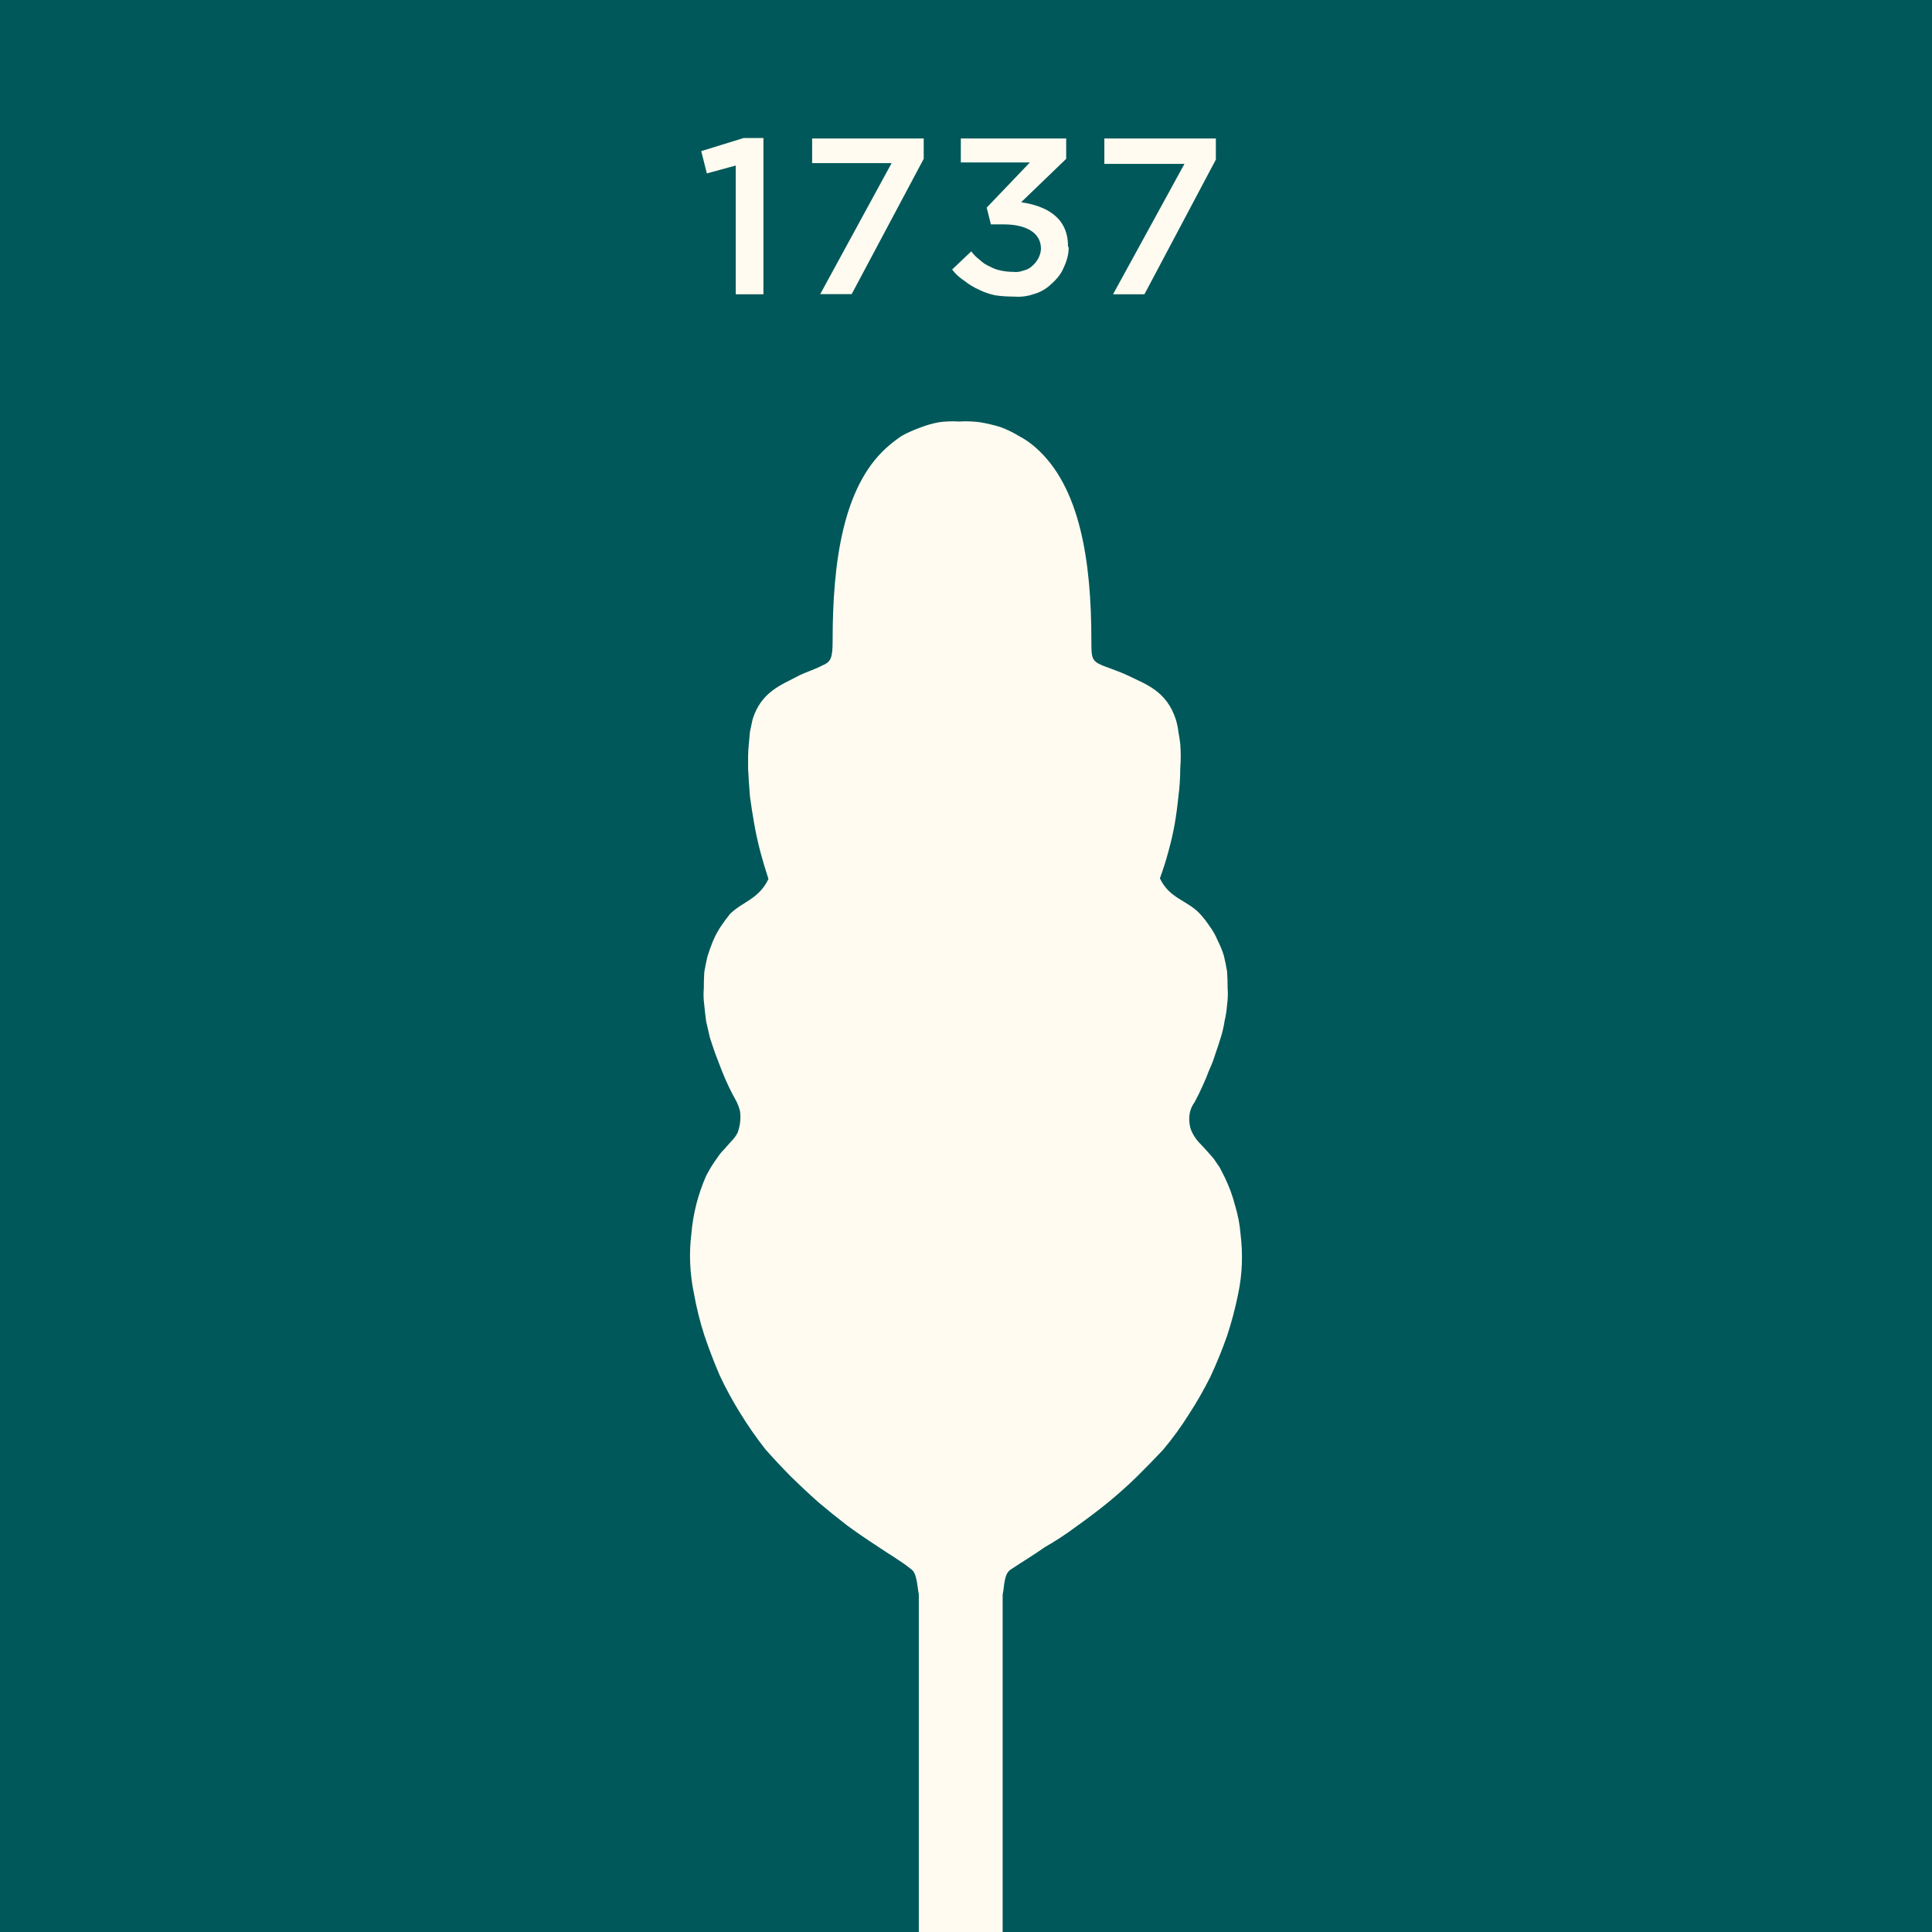 <?xml version="1.0" encoding="UTF-8"?>
<svg width="28px" height="28px" 
viewBox="0 0 28 28" 
preserveAspectRatio="xMinYMin"
xmlns:xlink="http://www.w3.org/1999/xlink"
xmlns="http://www.w3.org/2000/svg">
<rect x="0" y="0" width="28" height="28" fill="#808080" stroke="none"/>
<!-- Generated by PQINA - https://pqina.nl/ -->
<title>_Asset/External-logo/Logo/_Broker-van-lanschot-mercier</title>
<g transform="rotate(0 14 14) translate(14 14) scale(1) translate(-14 -14) translate(0 0)">
<g transform="scale(1 1) translate(0 0)">
<svg width="28" height="28" viewBox="0 0 28 28" version="1.1" xmlns="http://www.w3.org/2000/svg" xmlns:xlink="http://www.w3.org/1999/xlink" style="overflow: visible;">
    <title>_Asset/External-logo/Logo/_Broker-van-lanschot-mercier</title>
    <g id="_Asset/External-logo/Logo/_Broker-van-lanschot-mercier" stroke="none" fill="none" fill-rule="evenodd">
        <rect id="Rectangle" fill="#00585A" x="0" y="0" width="28" height="28"></rect>
        <path d="M18,4 C19.105,4 20,4.895 20,6 L20,28 L14.434,28 L14.434,23.869 C14.456,23.759 14.448,23.612 14.53,23.56 C14.67,23.464 14.803,23.384 14.935,23.288 C15.068,23.21 15.195,23.124 15.317,23.031 C15.445,22.937 15.568,22.841 15.686,22.744 C15.803,22.645 15.916,22.542 16.025,22.435 C16.137,22.321 16.245,22.208 16.348,22.096 C16.46,21.958 16.563,21.813 16.657,21.661 C16.75,21.513 16.836,21.359 16.915,21.197 C16.989,21.035 17.055,20.869 17.114,20.697 C17.168,20.53 17.212,20.358 17.246,20.182 C17.271,20.064 17.285,19.944 17.291,19.821 C17.295,19.698 17.289,19.575 17.275,19.452 C17.265,19.334 17.243,19.216 17.209,19.099 C17.179,18.981 17.138,18.866 17.084,18.753 C17.064,18.714 17.045,18.674 17.026,18.635 C17,18.596 16.976,18.56 16.952,18.525 L16.863,18.422 C16.834,18.388 16.804,18.356 16.775,18.326 C16.746,18.292 16.721,18.255 16.701,18.216 C16.681,18.177 16.669,18.135 16.665,18.091 C16.659,18.047 16.661,18.002 16.671,17.957 C16.681,17.913 16.699,17.874 16.723,17.841 C16.758,17.777 16.79,17.71 16.819,17.642 C16.849,17.578 16.875,17.512 16.9,17.443 C16.929,17.379 16.954,17.313 16.974,17.245 C16.998,17.175 17.02,17.106 17.04,17.038 C17.06,16.974 17.075,16.908 17.084,16.84 C17.099,16.775 17.109,16.709 17.114,16.641 C17.123,16.572 17.126,16.505 17.12,16.442 C17.12,16.373 17.118,16.304 17.114,16.236 C17.103,16.172 17.091,16.107 17.076,16.043 C17.057,15.98 17.033,15.919 17.004,15.86 C16.978,15.796 16.946,15.738 16.907,15.684 C16.873,15.629 16.833,15.577 16.789,15.528 C16.635,15.359 16.428,15.345 16.311,15.094 C16.35,14.986 16.385,14.876 16.414,14.763 C16.443,14.655 16.468,14.545 16.488,14.432 C16.507,14.319 16.522,14.206 16.532,14.093 C16.547,13.98 16.554,13.864 16.554,13.746 C16.558,13.698 16.561,13.649 16.561,13.6 C16.561,13.55 16.558,13.499 16.554,13.445 C16.549,13.396 16.542,13.347 16.532,13.299 C16.527,13.249 16.517,13.2 16.502,13.15 C16.392,12.797 16.141,12.717 15.936,12.613 C15.832,12.562 15.76,12.54 15.627,12.488 C15.493,12.43 15.493,12.392 15.493,12.179 C15.493,11.214 15.361,10.294 14.825,9.816 C14.766,9.761 14.7,9.715 14.626,9.676 C14.557,9.631 14.483,9.595 14.404,9.565 C14.326,9.541 14.245,9.522 14.161,9.507 C14.078,9.496 13.995,9.494 13.912,9.499 C13.833,9.494 13.754,9.496 13.675,9.507 C13.598,9.522 13.522,9.544 13.448,9.573 C13.37,9.603 13.296,9.637 13.226,9.676 C13.163,9.72 13.102,9.769 13.043,9.822 C12.528,10.302 12.403,11.222 12.403,12.186 C12.403,12.4 12.381,12.444 12.277,12.488 C12.181,12.54 12.078,12.569 11.982,12.621 C11.799,12.723 11.549,12.805 11.446,13.15 C11.436,13.2 11.426,13.249 11.416,13.299 C11.411,13.347 11.406,13.398 11.402,13.453 C11.397,13.501 11.394,13.55 11.394,13.6 L11.394,13.754 C11.399,13.867 11.407,13.98 11.416,14.093 C11.431,14.206 11.448,14.319 11.468,14.432 C11.487,14.545 11.511,14.658 11.541,14.771 C11.57,14.884 11.602,14.994 11.637,15.102 C11.519,15.351 11.336,15.373 11.18,15.528 C11.141,15.577 11.102,15.631 11.063,15.69 C11.028,15.745 10.999,15.802 10.975,15.86 C10.95,15.924 10.928,15.987 10.909,16.051 C10.894,16.115 10.881,16.179 10.871,16.242 C10.867,16.311 10.864,16.378 10.864,16.442 C10.859,16.511 10.861,16.579 10.871,16.647 C10.876,16.711 10.883,16.778 10.893,16.846 C10.908,16.91 10.922,16.976 10.937,17.044 C10.957,17.109 10.979,17.175 11.003,17.245 C11.028,17.313 11.053,17.379 11.077,17.443 C11.101,17.506 11.128,17.57 11.158,17.634 C11.187,17.698 11.219,17.762 11.254,17.825 C11.274,17.865 11.289,17.907 11.298,17.951 C11.303,17.995 11.303,18.039 11.298,18.083 C11.294,18.122 11.284,18.164 11.27,18.208 C11.25,18.248 11.225,18.283 11.196,18.312 C11.166,18.346 11.137,18.38 11.107,18.415 C11.078,18.444 11.05,18.478 11.025,18.517 C11.001,18.552 10.977,18.588 10.953,18.627 C10.933,18.662 10.913,18.699 10.893,18.738 C10.844,18.851 10.806,18.967 10.776,19.085 C10.747,19.202 10.727,19.323 10.716,19.446 C10.702,19.569 10.697,19.691 10.702,19.813 C10.707,19.936 10.722,20.056 10.746,20.174 C10.776,20.346 10.817,20.518 10.871,20.689 C10.925,20.857 10.987,21.021 11.055,21.183 C11.129,21.345 11.212,21.502 11.306,21.654 C11.394,21.801 11.492,21.946 11.601,22.088 C11.698,22.201 11.799,22.312 11.902,22.419 C12.01,22.527 12.12,22.633 12.233,22.736 C12.346,22.835 12.462,22.93 12.58,23.023 C12.697,23.111 12.82,23.197 12.947,23.281 C13.072,23.37 13.212,23.45 13.337,23.553 C13.411,23.598 13.411,23.753 13.433,23.863 L13.433,28 L8,28 L8,6 C8,4.895 8.895,4 10,4 L18,4 Z M15.192,6.032 L13.934,6.032 L13.934,6.325 L14.759,6.325 L14.243,6.879 L14.293,7.084 L14.448,7.084 C14.714,7.084 14.891,7.188 14.891,7.379 C14.891,7.417 14.881,7.457 14.861,7.497 C14.841,7.536 14.816,7.568 14.787,7.593 C14.758,7.622 14.721,7.642 14.677,7.651 C14.638,7.666 14.599,7.671 14.56,7.666 C14.511,7.666 14.464,7.661 14.42,7.651 C14.37,7.642 14.323,7.625 14.279,7.599 C14.235,7.58 14.196,7.554 14.161,7.519 C14.122,7.489 14.088,7.455 14.059,7.415 L13.83,7.637 C13.87,7.691 13.919,7.737 13.978,7.776 C14.032,7.82 14.091,7.857 14.155,7.886 C14.214,7.916 14.277,7.938 14.346,7.952 C14.414,7.963 14.483,7.968 14.552,7.968 C14.64,7.975 14.721,7.968 14.803,7.938 C14.883,7.916 14.957,7.872 15.016,7.814 C15.082,7.754 15.134,7.688 15.162,7.615 C15.2,7.533 15.222,7.453 15.222,7.371 L15.214,7.349 C15.214,6.995 14.949,6.857 14.655,6.813 L15.192,6.281 L15.192,6.032 Z M11.577,6.026 L11.342,6.026 L10.835,6.187 L10.901,6.459 L11.246,6.363 L11.246,7.94 L11.577,7.94 L11.577,6.026 Z M16.98,6.032 L15.648,6.032 L15.648,6.343 L16.605,6.343 L15.752,7.94 L16.127,7.94 L16.98,6.291 L16.98,6.032 Z M13.491,6.032 L12.159,6.032 L12.159,6.333 L13.108,6.333 L12.255,7.938 L12.63,7.938 L13.491,6.281 L13.491,6.032 Z" id="Rectangle-2" fill="#FFFFFF"></path>
        <g id="Group" stroke-width="1">
            <rect id="Rectangle" fill="#00585A" x="0" y="0" width="28" height="28"></rect>
            <path d="M14.531,28 C14.531,27.994 14.531,23.189 14.531,23.184 C14.531,23.171 14.531,23.162 14.531,23.157 C14.531,23.151 14.531,23.145 14.531,23.139 C14.531,23.128 14.531,23.119 14.531,23.113 C14.558,22.982 14.549,22.809 14.648,22.747 C14.818,22.633 14.979,22.538 15.14,22.424 C15.301,22.332 15.455,22.231 15.603,22.12 C15.758,22.01 15.908,21.896 16.051,21.781 C16.193,21.664 16.331,21.542 16.462,21.415 C16.598,21.281 16.729,21.147 16.854,21.014 C16.991,20.851 17.116,20.68 17.229,20.499 C17.343,20.325 17.447,20.142 17.543,19.951 C17.632,19.759 17.713,19.562 17.784,19.359 C17.849,19.162 17.903,18.958 17.945,18.749 C17.974,18.61 17.992,18.468 17.998,18.322 C18.003,18.177 17.997,18.031 17.979,17.886 C17.968,17.746 17.941,17.607 17.899,17.468 C17.863,17.329 17.813,17.192 17.748,17.059 C17.723,17.012 17.7,16.966 17.677,16.92 C17.646,16.873 17.616,16.83 17.587,16.789 C17.551,16.748 17.516,16.707 17.48,16.668 C17.444,16.627 17.408,16.589 17.373,16.554 C17.337,16.513 17.307,16.469 17.283,16.423 C17.258,16.377 17.244,16.328 17.239,16.276 C17.232,16.224 17.235,16.171 17.246,16.117 C17.259,16.065 17.28,16.019 17.31,15.979 C17.352,15.903 17.39,15.825 17.426,15.744 C17.462,15.668 17.494,15.59 17.524,15.509 C17.56,15.433 17.589,15.355 17.614,15.274 C17.643,15.192 17.67,15.111 17.694,15.03 C17.718,14.954 17.736,14.876 17.748,14.795 C17.766,14.719 17.778,14.641 17.784,14.56 C17.795,14.478 17.798,14.399 17.792,14.325 C17.792,14.243 17.789,14.161 17.784,14.08 C17.771,14.004 17.756,13.929 17.738,13.853 C17.715,13.778 17.686,13.706 17.65,13.636 C17.619,13.561 17.581,13.491 17.533,13.427 C17.491,13.363 17.443,13.301 17.39,13.243 C17.202,13.043 16.952,13.026 16.81,12.73 C16.857,12.602 16.899,12.471 16.934,12.338 C16.97,12.21 17,12.079 17.024,11.946 C17.047,11.812 17.065,11.678 17.078,11.545 C17.096,11.411 17.105,11.274 17.105,11.135 C17.11,11.078 17.112,11.02 17.112,10.961 C17.112,10.903 17.11,10.842 17.105,10.779 C17.098,10.72 17.089,10.662 17.078,10.605 C17.072,10.547 17.059,10.488 17.042,10.43 C16.908,10.012 16.603,9.917 16.355,9.794 C16.228,9.734 16.14,9.708 15.98,9.646 C15.817,9.577 15.817,9.533 15.817,9.281 C15.817,8.139 15.656,7.05 15.006,6.484 C14.934,6.42 14.854,6.364 14.765,6.318 C14.681,6.266 14.591,6.223 14.495,6.188 C14.401,6.159 14.302,6.136 14.2,6.119 C14.1,6.106 13.999,6.103 13.898,6.109 C13.802,6.103 13.707,6.106 13.611,6.119 C13.517,6.136 13.425,6.162 13.336,6.197 C13.24,6.232 13.15,6.272 13.066,6.318 C12.989,6.371 12.915,6.428 12.844,6.492 C12.218,7.059 12.067,8.148 12.067,9.288 C12.067,9.542 12.04,9.594 11.914,9.646 C11.797,9.708 11.673,9.741 11.556,9.803 C11.334,9.924 11.03,10.021 10.906,10.43 C10.893,10.488 10.881,10.547 10.869,10.605 C10.863,10.662 10.857,10.723 10.852,10.788 C10.846,10.845 10.842,10.903 10.842,10.961 C10.842,11.02 10.842,11.081 10.842,11.144 C10.849,11.277 10.858,11.411 10.869,11.545 C10.887,11.678 10.908,11.812 10.932,11.946 C10.955,12.079 10.985,12.213 11.02,12.347 C11.056,12.48 11.095,12.611 11.137,12.739 C10.994,13.034 10.772,13.06 10.582,13.243 C10.535,13.301 10.488,13.365 10.441,13.435 C10.399,13.5 10.363,13.567 10.334,13.636 C10.303,13.711 10.276,13.786 10.253,13.862 C10.235,13.938 10.22,14.013 10.207,14.088 C10.202,14.17 10.2,14.249 10.2,14.325 C10.193,14.406 10.196,14.486 10.207,14.567 C10.214,14.643 10.223,14.721 10.234,14.802 C10.252,14.878 10.27,14.956 10.288,15.037 C10.312,15.113 10.339,15.192 10.368,15.274 C10.399,15.355 10.429,15.433 10.458,15.509 C10.487,15.584 10.52,15.659 10.555,15.735 C10.591,15.811 10.63,15.886 10.672,15.961 C10.696,16.008 10.714,16.058 10.726,16.11 C10.732,16.162 10.732,16.214 10.726,16.267 C10.721,16.313 10.709,16.362 10.691,16.414 C10.667,16.461 10.637,16.502 10.601,16.537 C10.566,16.577 10.53,16.617 10.494,16.658 C10.459,16.693 10.425,16.734 10.395,16.78 C10.365,16.821 10.336,16.864 10.307,16.91 C10.283,16.951 10.258,16.995 10.234,17.041 C10.175,17.175 10.128,17.312 10.092,17.451 C10.057,17.59 10.032,17.733 10.02,17.878 C10.002,18.024 9.996,18.169 10.003,18.313 C10.009,18.458 10.027,18.601 10.056,18.74 C10.092,18.944 10.142,19.147 10.207,19.35 C10.274,19.548 10.348,19.742 10.431,19.934 C10.52,20.126 10.622,20.311 10.735,20.492 C10.842,20.666 10.962,20.837 11.093,21.005 C11.212,21.139 11.334,21.27 11.459,21.396 C11.59,21.525 11.724,21.65 11.86,21.771 C11.998,21.888 12.138,22.001 12.281,22.111 C12.424,22.215 12.573,22.317 12.727,22.417 C12.878,22.521 13.049,22.616 13.2,22.738 C13.29,22.792 13.29,22.975 13.316,23.105 C13.316,23.11 13.316,23.116 13.316,23.122 C13.316,23.133 13.316,23.142 13.316,23.148 C13.316,23.154 13.316,23.163 13.316,23.174 C13.316,23.18 13.316,23.186 13.316,23.191 L13.316,28 L14.531,28 Z M15.478,3.565 C15.478,3.147 15.157,2.983 14.799,2.931 L15.452,2.302 L15.452,2.007 L13.925,2.007 L13.925,2.354 L14.926,2.354 L14.3,3.009 L14.361,3.252 L14.549,3.252 C14.872,3.252 15.086,3.375 15.086,3.601 C15.086,3.647 15.074,3.693 15.05,3.74 C15.026,3.786 14.996,3.824 14.96,3.854 C14.924,3.889 14.88,3.912 14.826,3.923 C14.779,3.941 14.732,3.946 14.684,3.94 C14.624,3.94 14.568,3.934 14.514,3.923 C14.454,3.912 14.397,3.892 14.344,3.862 C14.29,3.839 14.242,3.808 14.2,3.767 C14.153,3.732 14.112,3.691 14.076,3.643 L13.799,3.906 C13.847,3.97 13.907,4.025 13.978,4.071 C14.043,4.123 14.115,4.166 14.193,4.201 C14.264,4.236 14.341,4.262 14.424,4.28 C14.507,4.292 14.591,4.298 14.675,4.298 C14.782,4.306 14.88,4.298 14.979,4.263 C15.077,4.237 15.167,4.184 15.237,4.115 C15.318,4.044 15.381,3.966 15.415,3.88 C15.461,3.783 15.488,3.688 15.488,3.591 L15.478,3.565 Z M13.387,2.007 L11.77,2.007 L11.77,2.364 L12.922,2.364 L11.887,4.263 L12.343,4.263 L13.387,2.302 L13.387,2.007 Z M11.064,2 L10.779,2 L10.163,2.19 L10.244,2.513 L10.663,2.399 L10.663,4.265 L11.064,4.265 L11.064,2 Z M17.621,2.007 L16.005,2.007 L16.005,2.375 L17.166,2.375 L16.131,4.265 L16.586,4.265 L17.621,2.313 L17.621,2.007 Z" id="Rectangle-2" fill="#FFFBF0"></path>
        </g>
    </g>
</svg>
</g>
</g>
</svg>